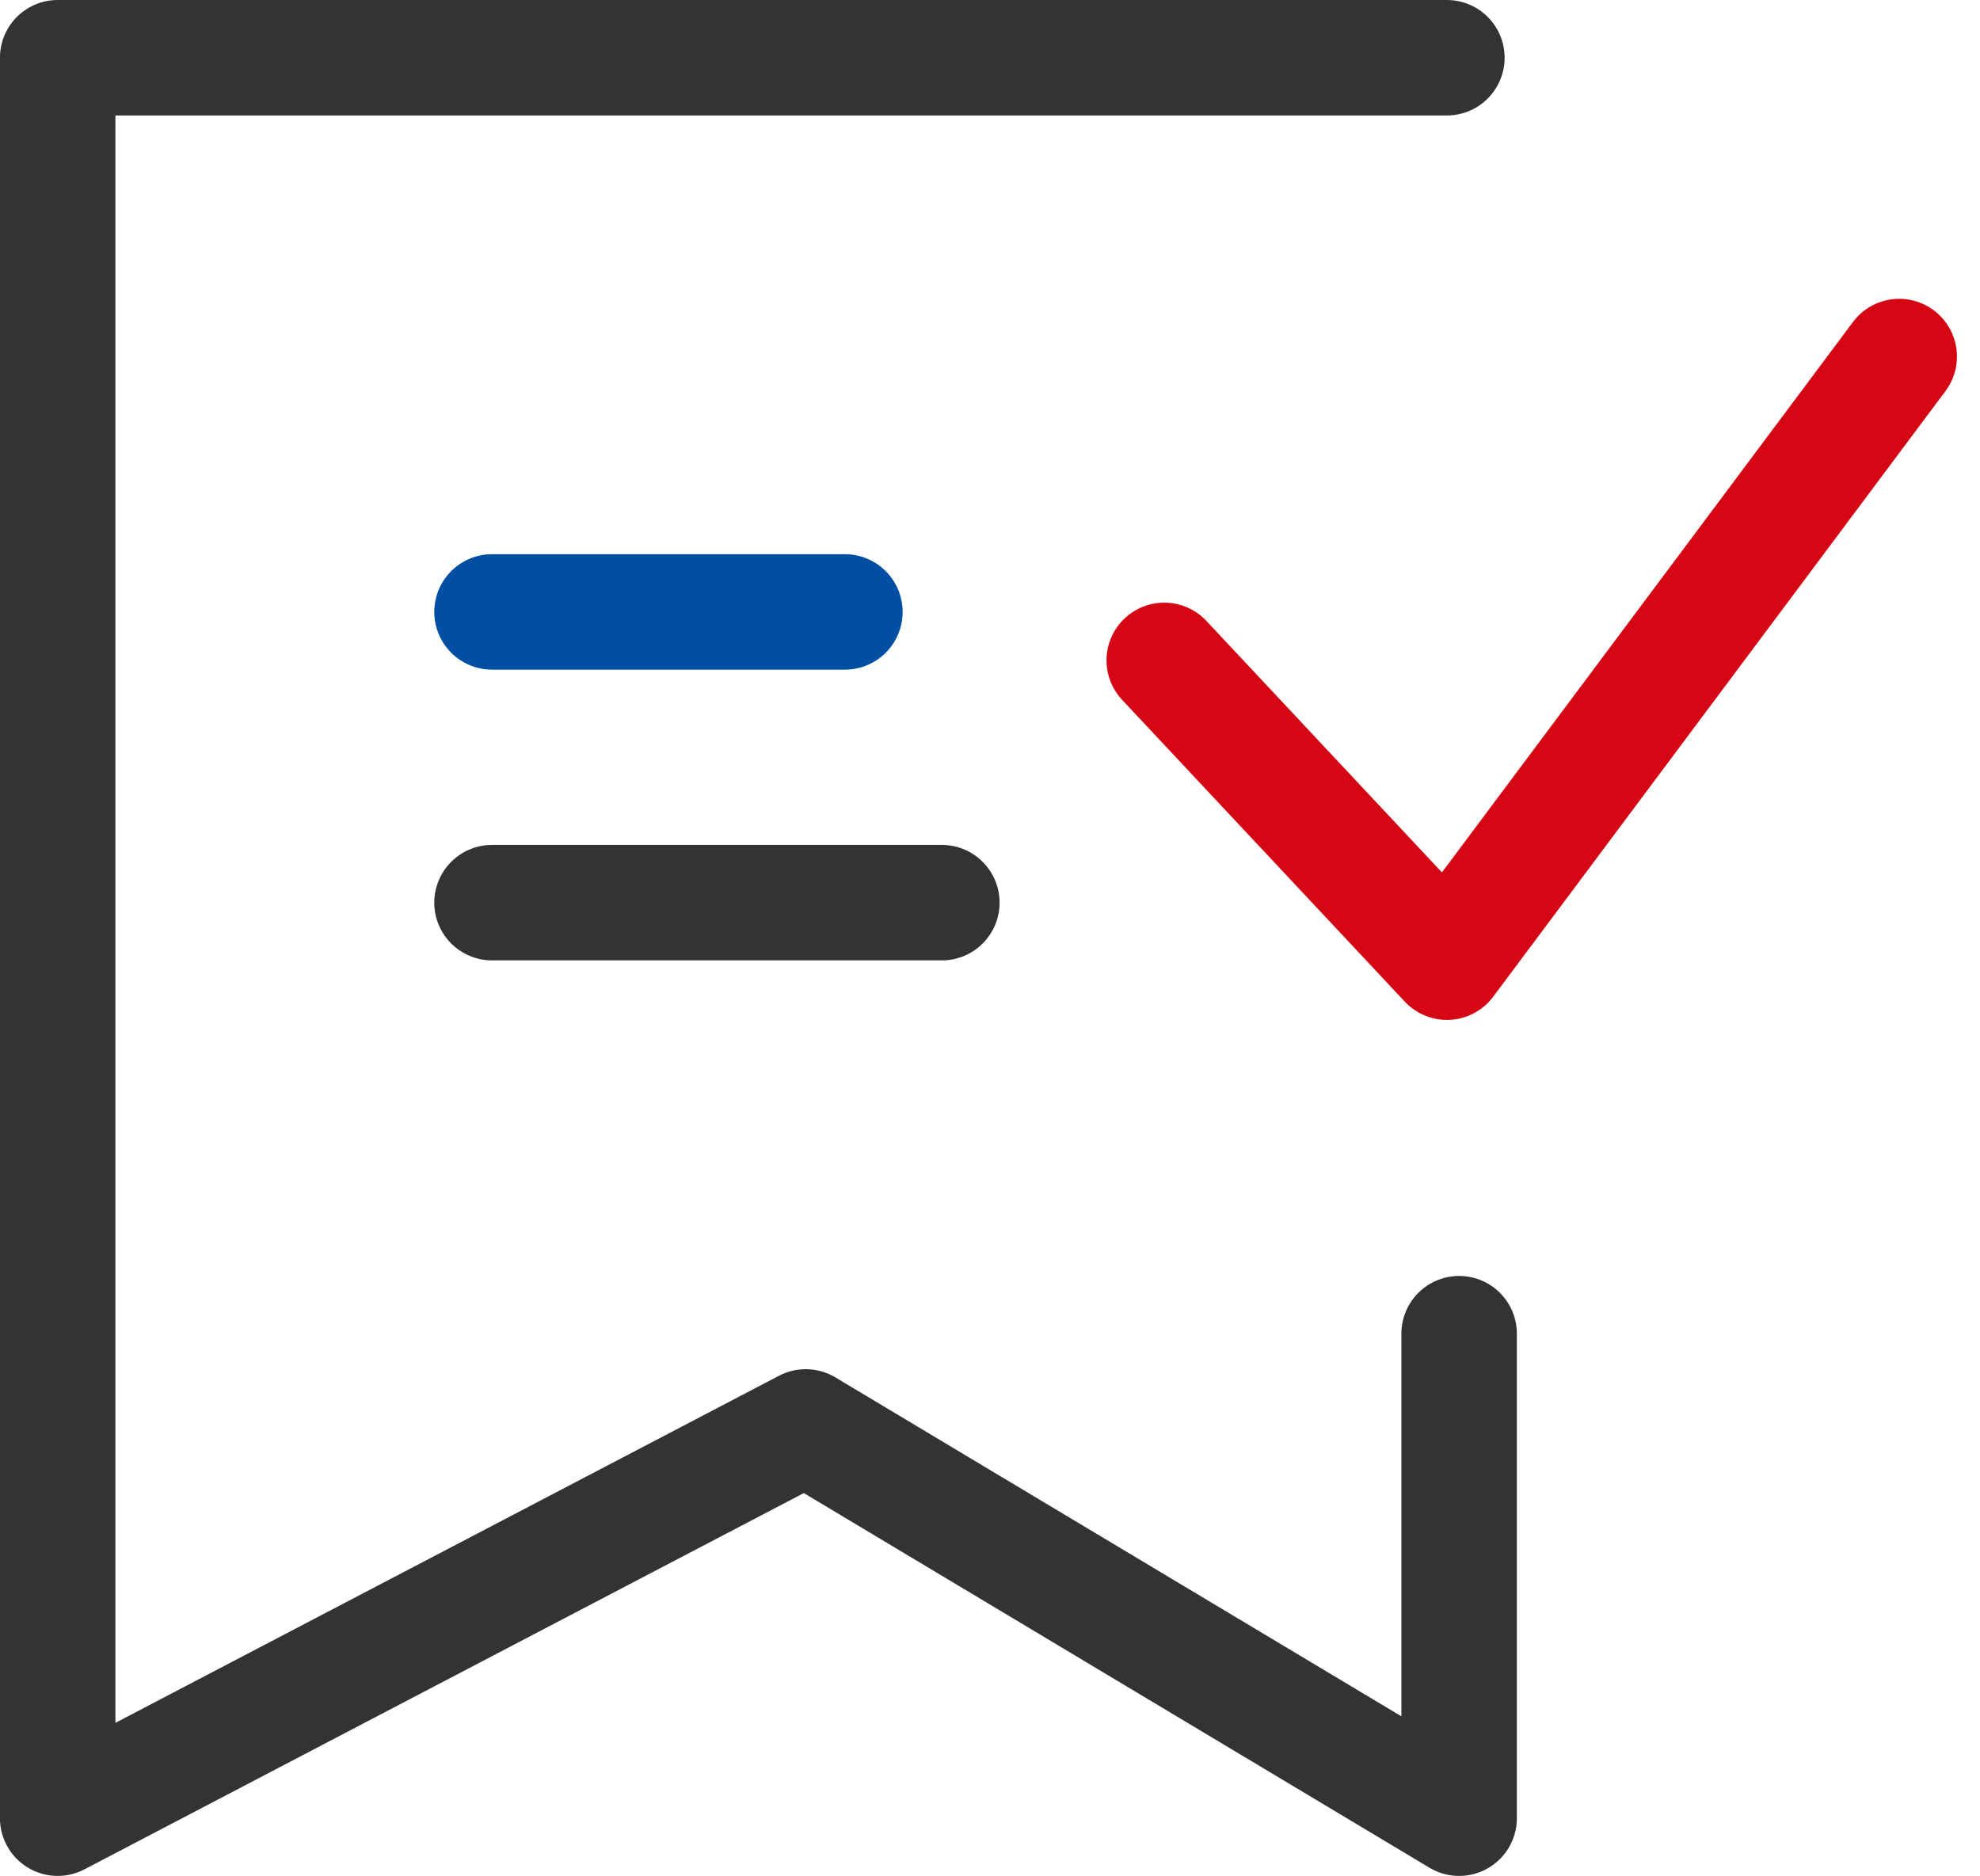 <svg xmlns="http://www.w3.org/2000/svg" width="42.867" height="40.619" viewBox="0 0 42.867 40.619">
  <g id="グループ_6349" data-name="グループ 6349" transform="translate(-200.75 -1029.083)">
    <path id="パス_4397" data-name="パス 4397" d="M-3795.591,873.333h-30.076v38.119l16.195-8.472,14.146,8.472V900.961" transform="translate(4027.666 157)" fill="none" stroke="#333" stroke-linecap="round" stroke-linejoin="round" stroke-width="2.5"/>
    <path id="パス_4398" data-name="パス 4398" d="M-3817.705,886.771h7.64" transform="translate(4029.107 155.562)" fill="none" stroke="#004fa2" stroke-linecap="round" stroke-width="2.5"/>
    <path id="パス_4399" data-name="パス 4399" d="M-3817.705,886.771h9.739" transform="translate(4029.107 161.857)" fill="none" stroke="#333" stroke-linecap="round" stroke-width="2.5"/>
    <path id="パス_4400" data-name="パス 4400" d="M-3803.833,887.079l6.12,6.535,9.792-13.114" transform="translate(4029.789 156.303)" fill="none" stroke="#d50715" stroke-linecap="round" stroke-linejoin="round" stroke-width="2.5"/>
  </g>
</svg>
